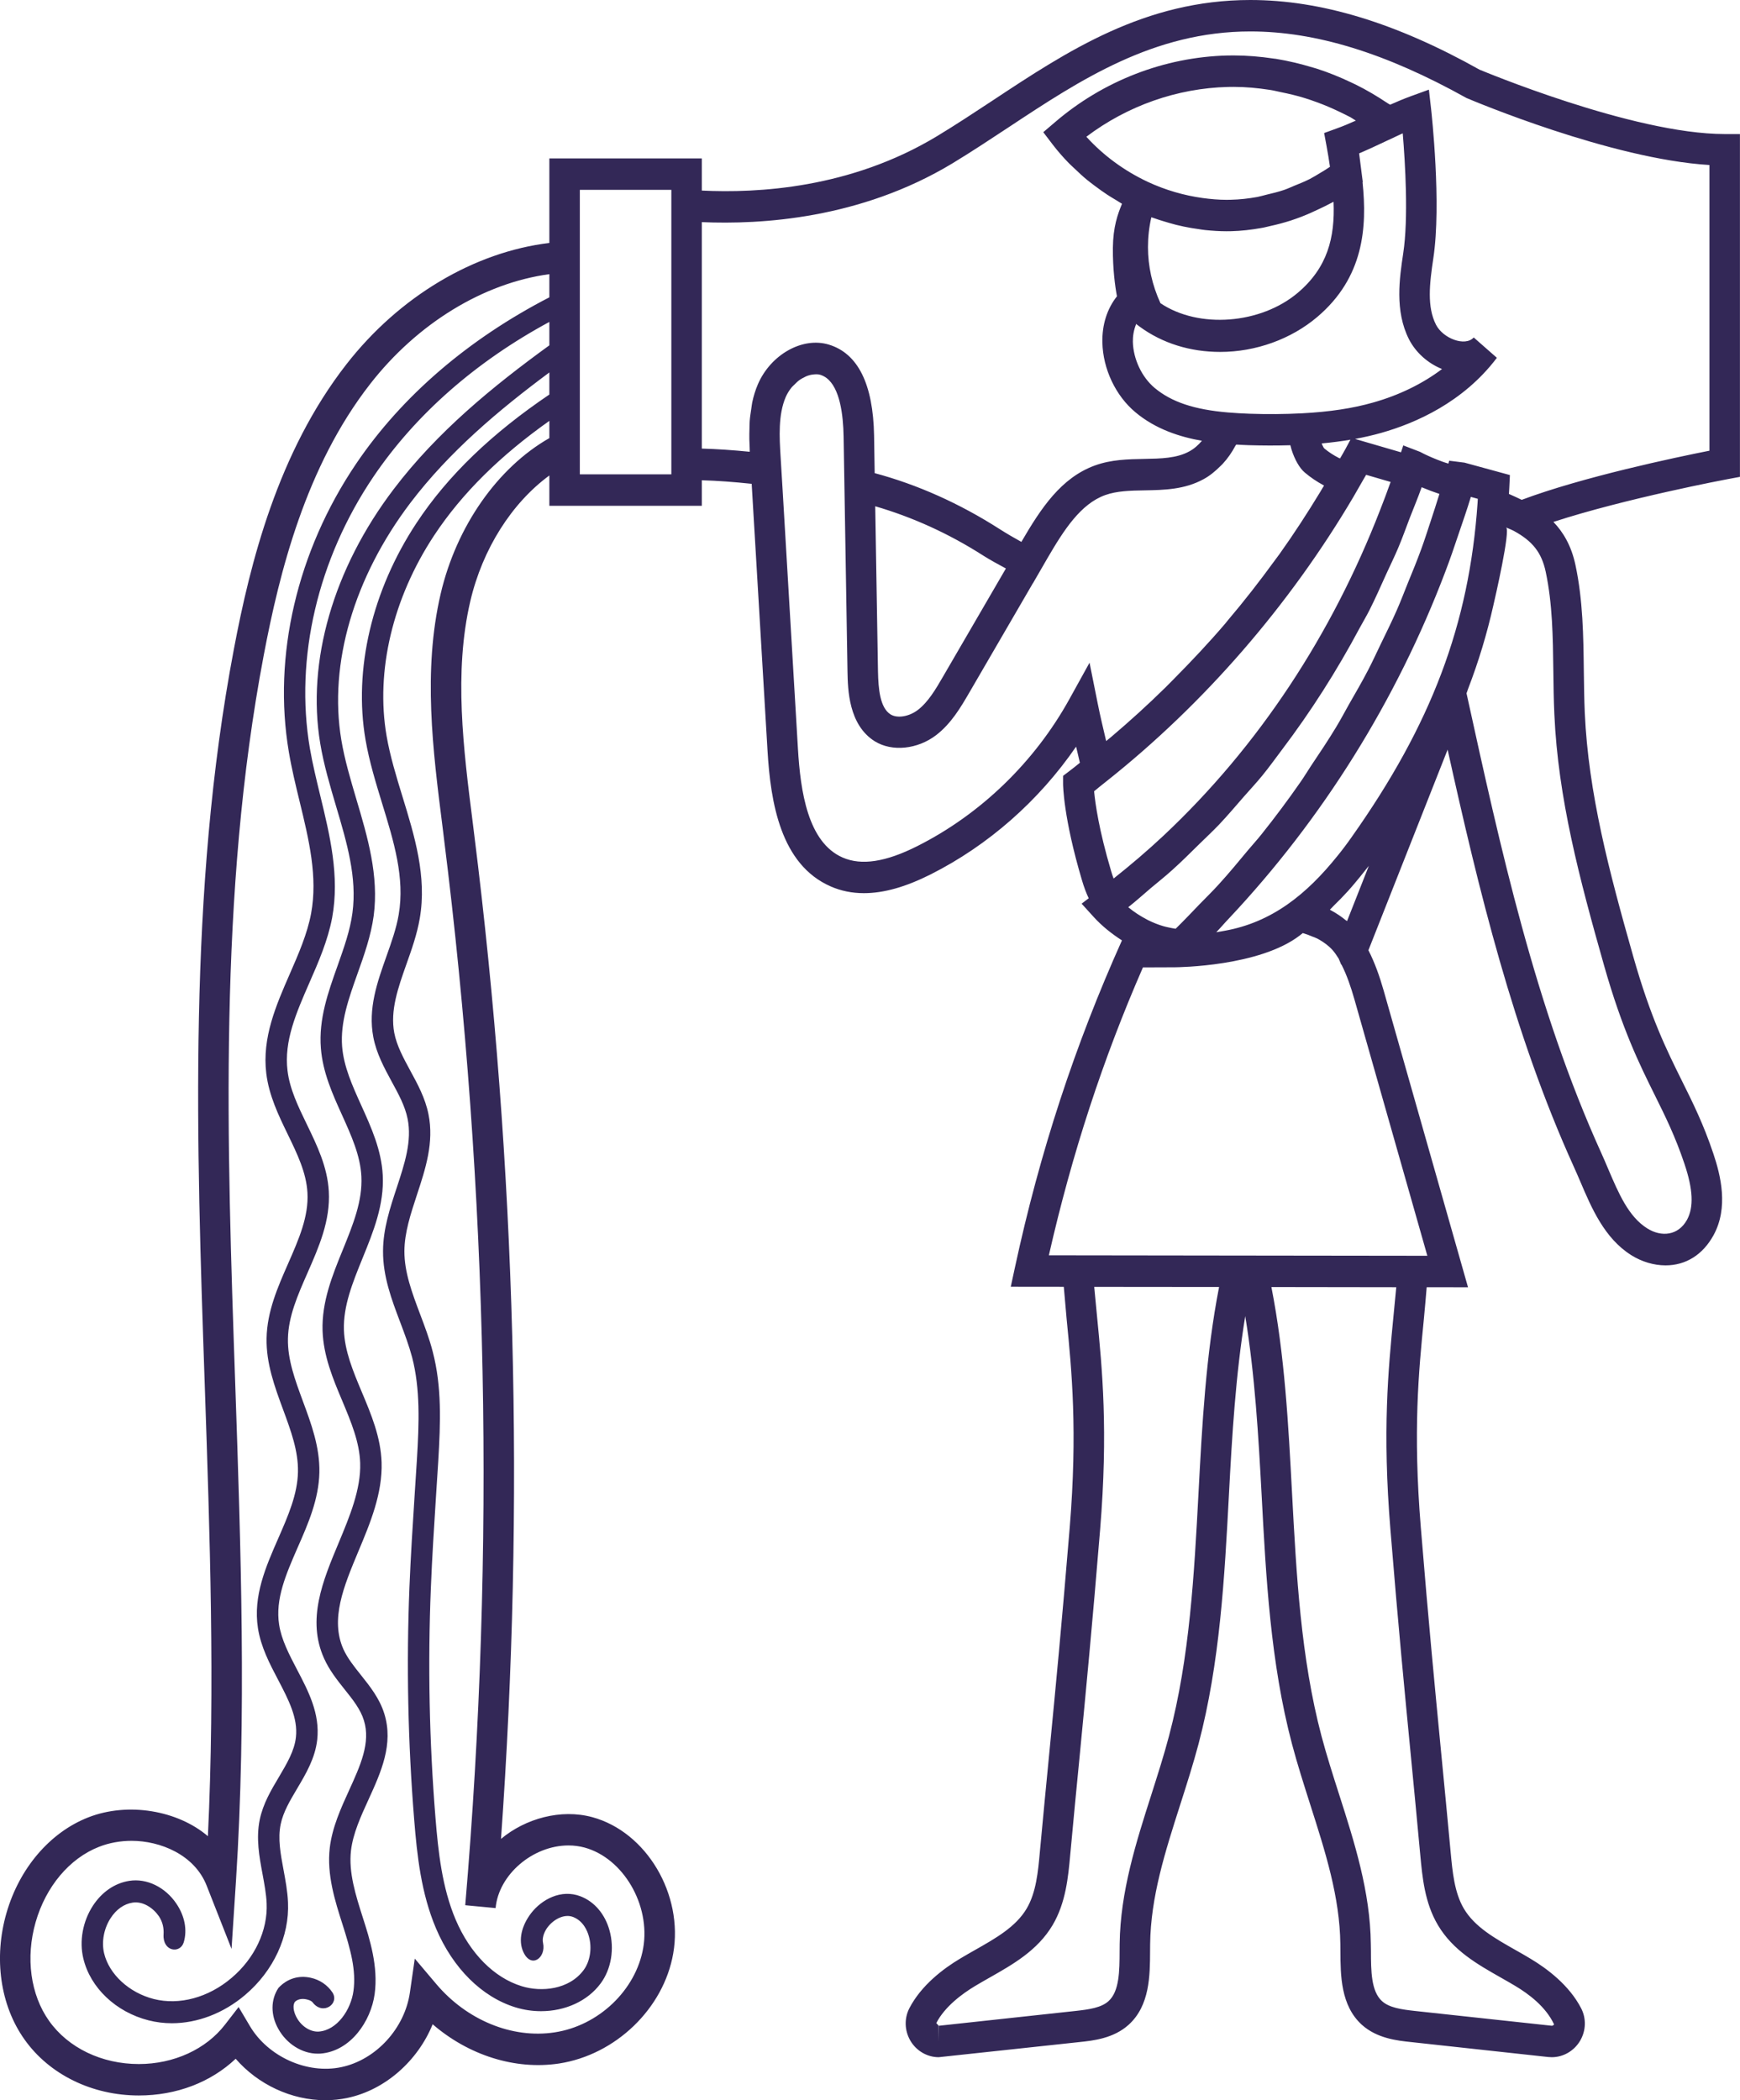 <svg width="29" height="35" viewBox="0 0 29 35" fill="none" xmlns="http://www.w3.org/2000/svg">
<g clip-path="url(#clip0_646_85)">
<path fill-rule="evenodd" clip-rule="evenodd" d="M24.659 1.161C23.263 0.379 22.013 0 20.839 0C19.078 0 17.788 0.852 16.541 1.677C16.233 1.88 15.927 2.082 15.616 2.27C14.172 3.142 12.624 3.221 11.697 3.176V2.64H9.156V4.049C7.906 4.199 6.656 4.937 5.772 6.073C4.63 7.539 4.17 9.379 3.898 10.818C3.13 14.862 3.274 19.047 3.413 23.093C3.497 25.561 3.585 28.104 3.465 30.601C2.965 30.173 2.136 30.026 1.469 30.288C0.831 30.539 0.322 31.135 0.107 31.884C-0.108 32.633 0.004 33.42 0.408 33.988C0.822 34.573 1.535 34.922 2.314 34.922C2.941 34.922 3.513 34.702 3.928 34.31C4.298 34.737 4.855 35.001 5.423 35.001C5.548 35.001 5.673 34.988 5.793 34.962C6.421 34.829 6.964 34.343 7.211 33.735C7.804 34.247 8.578 34.501 9.318 34.389C10.26 34.244 11.06 33.474 11.22 32.557C11.393 31.571 10.775 30.53 9.873 30.284C9.348 30.141 8.757 30.306 8.35 30.646C8.749 25.072 8.599 19.446 7.903 13.903L7.879 13.708C7.723 12.478 7.562 11.207 7.838 10.021C8.042 9.146 8.532 8.381 9.156 7.924V8.429H11.697V8.004C11.951 8.011 12.227 8.031 12.528 8.063L12.792 12.51C12.843 13.372 13.009 14.408 13.846 14.773C14.015 14.847 14.2 14.885 14.398 14.885C14.728 14.885 15.091 14.783 15.509 14.573C16.471 14.089 17.315 13.345 17.935 12.443C17.943 12.477 17.951 12.511 17.959 12.544L17.998 12.712C17.94 12.759 17.882 12.806 17.822 12.851L17.718 12.93V13.063C17.718 13.085 17.722 13.623 18.032 14.667C18.066 14.783 18.103 14.881 18.145 14.97L18.027 15.06L18.224 15.277C18.368 15.436 18.528 15.561 18.699 15.672C17.918 17.412 17.33 19.198 16.915 21.125L16.846 21.444L17.73 21.445C17.745 21.622 17.76 21.797 17.777 21.98C17.863 22.853 17.96 23.843 17.829 25.452C17.696 27.066 17.594 28.127 17.491 29.186C17.439 29.721 17.387 30.256 17.331 30.862C17.301 31.195 17.269 31.54 17.111 31.807C16.93 32.113 16.597 32.301 16.244 32.501C16.161 32.548 16.08 32.594 15.999 32.643C15.724 32.807 15.355 33.084 15.156 33.468C15.069 33.638 15.075 33.839 15.172 34.007C15.271 34.178 15.453 34.284 15.645 34.284L17.98 34.033C18.224 34.008 18.557 33.971 18.809 33.745C19.165 33.424 19.166 32.922 19.168 32.518L19.169 32.4C19.178 31.613 19.418 30.864 19.672 30.07C19.779 29.737 19.885 29.403 19.975 29.066C20.333 27.71 20.409 26.288 20.482 24.913C20.534 23.926 20.594 22.913 20.754 21.934C20.915 22.913 20.974 23.926 21.027 24.913C21.1 26.288 21.175 27.71 21.534 29.067C21.623 29.403 21.73 29.737 21.836 30.07C22.09 30.864 22.33 31.613 22.339 32.4L22.34 32.517C22.342 32.921 22.344 33.424 22.699 33.745C22.952 33.971 23.285 34.008 23.528 34.033L25.805 34.281L25.864 34.284C26.056 34.284 26.237 34.178 26.337 34.007C26.434 33.839 26.44 33.638 26.352 33.468C26.154 33.084 25.784 32.807 25.509 32.643C25.429 32.594 25.347 32.548 25.264 32.501C24.911 32.301 24.578 32.113 24.397 31.807C24.24 31.54 24.208 31.195 24.177 30.862C24.121 30.26 24.07 29.728 24.018 29.195C23.916 28.133 23.812 27.071 23.68 25.452C23.548 23.843 23.645 22.855 23.731 21.983C23.749 21.801 23.763 21.627 23.778 21.452L24.467 21.453L23.061 16.508C22.994 16.273 22.915 16.048 22.807 15.836L24.127 12.493C24.646 14.834 25.223 17.221 26.226 19.435C26.264 19.518 26.3 19.602 26.337 19.688C26.526 20.132 26.74 20.636 27.188 20.918C27.363 21.028 27.566 21.088 27.759 21.088C28.098 21.088 28.381 20.91 28.559 20.585C28.811 20.125 28.678 19.589 28.556 19.226C28.39 18.731 28.216 18.382 28.032 18.012C27.777 17.497 27.512 16.965 27.222 15.944C26.815 14.512 26.474 13.219 26.413 11.882C26.403 11.649 26.4 11.415 26.397 11.181C26.39 10.602 26.383 10.004 26.258 9.418C26.189 9.091 26.05 8.864 25.89 8.698C27.09 8.307 28.771 7.989 28.79 7.986L28.999 7.947V2.234H28.745C27.207 2.234 24.663 1.161 24.659 1.161ZM9.156 4.955C7.813 5.648 6.702 6.595 5.933 7.732C4.951 9.186 4.543 10.934 4.814 12.531C4.86 12.806 4.927 13.083 4.992 13.35C5.15 13.999 5.298 14.613 5.185 15.223C5.122 15.562 4.974 15.901 4.831 16.228C4.602 16.752 4.365 17.293 4.438 17.889C4.483 18.258 4.642 18.587 4.796 18.904C4.955 19.232 5.105 19.542 5.124 19.875C5.147 20.274 4.979 20.654 4.802 21.058C4.63 21.449 4.451 21.855 4.443 22.303C4.435 22.723 4.578 23.11 4.716 23.485C4.848 23.843 4.973 24.18 4.966 24.529C4.959 24.903 4.802 25.262 4.636 25.641C4.43 26.111 4.216 26.598 4.299 27.133C4.348 27.448 4.495 27.729 4.638 28C4.807 28.324 4.968 28.631 4.932 28.951C4.907 29.18 4.781 29.39 4.649 29.614C4.519 29.832 4.384 30.059 4.329 30.325C4.265 30.638 4.321 30.94 4.376 31.234C4.407 31.403 4.437 31.562 4.444 31.72C4.464 32.171 4.246 32.636 3.859 32.963C3.473 33.291 2.988 33.422 2.562 33.314C2.152 33.209 1.819 32.903 1.735 32.552C1.69 32.363 1.731 32.139 1.844 31.966C1.937 31.822 2.066 31.73 2.209 31.708C2.387 31.68 2.558 31.802 2.649 31.936C2.716 32.037 2.732 32.143 2.726 32.239C2.71 32.528 3.004 32.562 3.062 32.37C3.124 32.164 3.079 31.932 2.941 31.727C2.755 31.449 2.445 31.299 2.155 31.345C1.912 31.383 1.697 31.531 1.547 31.762C1.379 32.021 1.319 32.35 1.389 32.639C1.505 33.127 1.932 33.532 2.477 33.67C2.603 33.702 2.733 33.718 2.864 33.718C3.287 33.718 3.724 33.554 4.085 33.247C4.558 32.847 4.826 32.269 4.8 31.702C4.792 31.518 4.758 31.338 4.726 31.164C4.676 30.895 4.628 30.641 4.678 30.402C4.72 30.197 4.834 30.007 4.953 29.806C5.1 29.558 5.252 29.302 5.287 28.993C5.335 28.558 5.14 28.185 4.951 27.825C4.818 27.57 4.691 27.329 4.652 27.075C4.585 26.649 4.768 26.233 4.96 25.792C5.135 25.396 5.314 24.985 5.323 24.537C5.331 24.117 5.188 23.729 5.049 23.354C4.917 22.996 4.792 22.658 4.799 22.31C4.806 21.938 4.962 21.584 5.127 21.209C5.314 20.783 5.508 20.343 5.48 19.853C5.457 19.445 5.283 19.087 5.115 18.74C4.968 18.437 4.829 18.15 4.792 17.843C4.731 17.35 4.938 16.878 5.156 16.379C5.308 16.033 5.464 15.674 5.536 15.293C5.663 14.602 5.498 13.92 5.338 13.261C5.275 13 5.209 12.729 5.164 12.468C4.91 10.966 5.296 9.317 6.225 7.943C6.931 6.901 7.937 6.023 9.156 5.365V5.755C8.215 6.438 7.287 7.196 6.561 8.153C5.555 9.477 5.109 11.022 5.337 12.389C5.396 12.744 5.5 13.094 5.6 13.432C5.782 14.045 5.953 14.623 5.874 15.213C5.835 15.509 5.732 15.795 5.625 16.098C5.47 16.533 5.309 16.983 5.348 17.469C5.379 17.871 5.542 18.233 5.701 18.583C5.857 18.929 6.005 19.256 6.023 19.604C6.044 20.014 5.884 20.407 5.715 20.824C5.54 21.252 5.361 21.694 5.376 22.176C5.39 22.597 5.549 22.978 5.705 23.347C5.852 23.699 5.992 24.033 6.003 24.383C6.017 24.819 5.827 25.274 5.644 25.713C5.381 26.341 5.109 26.992 5.402 27.64C5.489 27.834 5.617 27.995 5.741 28.151C5.878 28.322 6.008 28.484 6.065 28.671C6.181 29.041 6.005 29.426 5.819 29.834C5.68 30.139 5.536 30.455 5.496 30.796C5.444 31.242 5.584 31.681 5.708 32.069C5.841 32.486 5.939 32.833 5.891 33.18C5.848 33.494 5.62 33.833 5.314 33.857C5.178 33.866 5.028 33.774 4.947 33.628C4.918 33.578 4.861 33.448 4.914 33.363C4.956 33.319 5.028 33.303 5.103 33.319C5.146 33.328 5.188 33.342 5.211 33.371C5.383 33.596 5.667 33.39 5.538 33.201C5.457 33.082 5.331 32.993 5.178 32.96C4.983 32.917 4.789 32.97 4.641 33.129C4.51 33.326 4.509 33.581 4.638 33.811C4.778 34.064 5.037 34.225 5.294 34.225C5.31 34.225 5.325 34.224 5.341 34.224C5.845 34.184 6.182 33.683 6.244 33.232C6.307 32.772 6.163 32.318 6.046 31.954C5.929 31.586 5.807 31.205 5.85 30.839C5.883 30.557 6.014 30.269 6.142 29.99C6.349 29.536 6.563 29.067 6.405 28.559C6.326 28.305 6.169 28.108 6.017 27.917C5.902 27.773 5.793 27.637 5.724 27.486C5.5 26.986 5.729 26.438 5.971 25.858C6.171 25.382 6.376 24.889 6.36 24.371C6.346 23.951 6.186 23.569 6.031 23.201C5.883 22.849 5.744 22.515 5.732 22.164C5.72 21.762 5.877 21.376 6.043 20.967C6.221 20.53 6.405 20.078 6.379 19.584C6.357 19.165 6.188 18.79 6.024 18.428C5.872 18.092 5.729 17.776 5.702 17.44C5.671 17.034 5.811 16.641 5.959 16.225C6.069 15.917 6.182 15.598 6.228 15.263C6.317 14.593 6.126 13.948 5.941 13.325C5.844 12.997 5.743 12.659 5.688 12.327C5.477 11.061 5.898 9.622 6.841 8.379C7.488 7.528 8.31 6.835 9.156 6.207V6.575C8.205 7.218 7.467 7.919 6.941 8.717C6.2 9.84 5.89 11.156 6.092 12.328C6.154 12.689 6.263 13.043 6.368 13.387C6.565 14.027 6.75 14.631 6.645 15.242C6.606 15.472 6.525 15.699 6.44 15.939C6.288 16.367 6.131 16.81 6.222 17.284C6.274 17.557 6.403 17.794 6.527 18.023C6.642 18.233 6.75 18.431 6.793 18.643C6.869 19.014 6.744 19.393 6.612 19.794C6.501 20.131 6.385 20.48 6.384 20.848C6.381 21.272 6.528 21.66 6.67 22.035C6.746 22.236 6.817 22.426 6.869 22.621C7.005 23.148 6.986 23.708 6.948 24.332L6.91 24.923C6.877 25.432 6.845 25.941 6.824 26.451C6.772 27.739 6.799 29.042 6.903 30.325C6.951 30.922 7.019 31.554 7.267 32.138C7.549 32.802 8.032 33.282 8.594 33.454C8.735 33.497 8.877 33.517 9.018 33.517C9.417 33.517 9.793 33.35 10.011 33.054C10.188 32.816 10.244 32.476 10.158 32.169C10.083 31.899 9.907 31.692 9.676 31.603C9.353 31.478 9.029 31.654 8.851 31.885C8.696 32.088 8.632 32.332 8.722 32.53C8.853 32.816 9.104 32.626 9.051 32.381C9.026 32.263 9.102 32.149 9.131 32.113C9.228 31.987 9.404 31.89 9.551 31.947C9.721 32.013 9.79 32.178 9.815 32.271C9.87 32.466 9.835 32.686 9.728 32.831C9.485 33.16 9.022 33.202 8.696 33.101C8.235 32.96 7.834 32.555 7.594 31.991C7.368 31.458 7.304 30.861 7.258 30.295C7.155 29.027 7.129 27.739 7.181 26.467C7.201 25.96 7.234 25.453 7.266 24.947L7.304 24.355C7.343 23.697 7.364 23.106 7.212 22.526C7.157 22.311 7.078 22.103 7.002 21.902C6.867 21.543 6.739 21.204 6.74 20.85C6.742 20.541 6.843 20.235 6.949 19.912C7.091 19.482 7.237 19.037 7.141 18.568C7.087 18.3 6.961 18.068 6.838 17.843C6.723 17.63 6.613 17.429 6.571 17.213C6.501 16.84 6.634 16.463 6.775 16.065C6.862 15.821 6.951 15.568 6.996 15.306C7.117 14.606 6.909 13.93 6.708 13.276C6.606 12.944 6.501 12.601 6.443 12.264C6.257 11.185 6.546 9.968 7.235 8.924C7.7 8.22 8.338 7.593 9.156 7.014V7.301C8.293 7.793 7.606 8.772 7.344 9.898C7.046 11.179 7.213 12.499 7.375 13.775L7.399 13.971C8.138 19.857 8.258 25.839 7.754 31.751L8.26 31.799C8.31 31.243 8.878 30.755 9.475 30.755C9.567 30.755 9.657 30.767 9.742 30.79C10.388 30.966 10.845 31.748 10.72 32.465C10.597 33.167 9.977 33.759 9.244 33.87C8.531 33.98 7.776 33.66 7.275 33.069L6.913 32.641L6.832 33.203C6.747 33.803 6.267 34.327 5.691 34.449C5.119 34.571 4.468 34.275 4.166 33.767L3.977 33.448L3.751 33.74C3.434 34.152 2.897 34.398 2.314 34.398C1.697 34.398 1.137 34.129 0.818 33.679C0.508 33.242 0.424 32.626 0.594 32.033C0.764 31.44 1.159 30.97 1.65 30.778C1.817 30.712 2.005 30.678 2.194 30.678C2.67 30.678 3.241 30.908 3.444 31.424L3.859 32.479L3.933 31.343C4.11 28.594 4.014 25.788 3.921 23.075C3.782 19.058 3.639 14.904 4.396 10.918C4.658 9.538 5.095 7.778 6.168 6.401C6.956 5.389 8.056 4.718 9.156 4.569V4.955ZM11.189 7.734V7.905H9.664V7.625V4.004V3.164H11.189V7.734ZM18.159 11.044L17.826 11.646C17.245 12.699 16.343 13.571 15.286 14.102C14.762 14.366 14.357 14.428 14.044 14.291C13.464 14.038 13.341 13.189 13.299 12.478L13.041 8.121L13.01 7.613C12.99 7.285 12.968 6.913 13.096 6.615C13.122 6.556 13.157 6.501 13.197 6.452C13.209 6.438 13.223 6.428 13.235 6.415C13.266 6.382 13.299 6.351 13.334 6.327C13.349 6.316 13.365 6.309 13.38 6.3C13.415 6.28 13.45 6.264 13.486 6.254C13.503 6.249 13.52 6.245 13.538 6.243C13.583 6.237 13.629 6.233 13.671 6.246C13.709 6.258 13.744 6.276 13.776 6.3C13.997 6.467 14.054 6.907 14.06 7.276L14.063 7.455L14.125 11.199C14.131 11.485 14.141 12.08 14.58 12.354C14.869 12.533 15.293 12.487 15.6 12.253C15.854 12.059 16.013 11.786 16.153 11.546L17.214 9.721L17.215 9.722L17.46 9.298C17.733 8.83 18.011 8.398 18.419 8.251C18.614 8.181 18.839 8.176 19.078 8.172C19.403 8.166 19.739 8.159 20.055 7.988C20.16 7.932 20.25 7.857 20.335 7.773C20.351 7.757 20.368 7.742 20.383 7.725C20.462 7.639 20.531 7.54 20.59 7.429C20.594 7.421 20.6 7.417 20.604 7.409C20.673 7.413 20.741 7.417 20.809 7.419C21.042 7.426 21.273 7.427 21.506 7.42C21.529 7.517 21.56 7.595 21.595 7.666C21.603 7.683 21.612 7.7 21.621 7.715C21.658 7.78 21.7 7.837 21.75 7.878C21.847 7.96 21.95 8.028 22.057 8.086C22.061 8.088 22.063 8.091 22.067 8.093C22.047 8.126 22.026 8.159 22.007 8.193C21.792 8.547 21.566 8.896 21.324 9.235C21.297 9.272 21.268 9.309 21.241 9.347C20.994 9.686 20.737 10.017 20.465 10.337C20.449 10.356 20.434 10.375 20.419 10.394C20.144 10.716 19.854 11.023 19.557 11.323C19.511 11.369 19.466 11.416 19.419 11.462C19.129 11.747 18.828 12.02 18.519 12.282C18.491 12.304 18.463 12.327 18.436 12.35C18.387 12.142 18.337 11.933 18.295 11.723L18.159 11.044ZM14.587 8.437C15.204 8.617 15.81 8.889 16.392 9.262C16.517 9.341 16.641 9.406 16.765 9.474L15.717 11.276C15.596 11.485 15.47 11.7 15.297 11.832C15.154 11.941 14.957 11.977 14.843 11.906C14.667 11.796 14.639 11.482 14.633 11.19L14.587 8.437ZM22.069 2.217L22.11 2.438C22.132 2.555 22.15 2.668 22.166 2.78C22.111 2.817 22.056 2.852 21.999 2.885C21.943 2.918 21.888 2.953 21.83 2.983C21.746 3.025 21.659 3.061 21.573 3.095C21.516 3.119 21.46 3.145 21.402 3.165C21.306 3.198 21.208 3.221 21.111 3.244C21.06 3.256 21.01 3.272 20.959 3.282C20.811 3.309 20.661 3.326 20.511 3.329L20.441 3.33C20.309 3.33 20.177 3.318 20.043 3.3C19.733 3.257 19.424 3.168 19.13 3.031C18.738 2.847 18.388 2.59 18.106 2.279C18.789 1.763 19.618 1.47 20.467 1.449L20.563 1.448C20.762 1.448 20.961 1.467 21.158 1.497C21.221 1.506 21.282 1.522 21.345 1.535C21.479 1.562 21.612 1.593 21.744 1.634C21.814 1.655 21.883 1.68 21.952 1.705C22.075 1.75 22.195 1.801 22.314 1.858C22.379 1.89 22.445 1.92 22.51 1.955C22.54 1.972 22.568 1.993 22.597 2.01C22.493 2.057 22.387 2.102 22.275 2.142L22.069 2.217ZM21.633 4.877C21.013 5.403 19.98 5.483 19.341 5.053C19.203 4.752 19.133 4.437 19.133 4.118C19.133 3.952 19.151 3.786 19.189 3.621C19.208 3.628 19.228 3.633 19.247 3.64C19.288 3.655 19.328 3.667 19.369 3.68C19.446 3.704 19.524 3.727 19.602 3.747C19.645 3.757 19.687 3.767 19.729 3.776C19.811 3.793 19.893 3.807 19.975 3.818C20.012 3.824 20.049 3.83 20.087 3.834C20.205 3.846 20.323 3.854 20.441 3.854L20.523 3.853C20.689 3.849 20.855 3.829 21.02 3.8C21.072 3.792 21.124 3.777 21.175 3.766C21.289 3.741 21.402 3.711 21.514 3.675C21.572 3.656 21.629 3.635 21.686 3.614C21.794 3.572 21.899 3.525 22.004 3.474C22.056 3.449 22.108 3.425 22.159 3.397C22.181 3.384 22.204 3.376 22.226 3.363C22.251 3.962 22.124 4.459 21.633 4.877ZM18.938 5.396L18.944 5.406L18.995 5.444C19.371 5.72 19.835 5.865 20.337 5.865C20.929 5.865 21.519 5.652 21.956 5.281C22.731 4.622 22.787 3.789 22.709 3.036L22.713 3.034L22.693 2.878L22.652 2.556C22.803 2.492 22.95 2.423 23.096 2.354L23.329 2.245C23.346 2.238 23.362 2.23 23.379 2.222C23.42 2.716 23.476 3.633 23.387 4.222C23.326 4.627 23.242 5.18 23.483 5.654C23.597 5.878 23.802 6.057 24.034 6.15C23.711 6.394 23.32 6.586 22.887 6.708C22.544 6.806 22.156 6.864 21.702 6.888C21.41 6.903 21.117 6.905 20.826 6.895C20.708 6.891 20.588 6.884 20.468 6.874C19.902 6.826 19.524 6.699 19.243 6.464C19.03 6.285 18.888 5.984 18.881 5.697C18.879 5.609 18.894 5.5 18.938 5.396ZM22.507 7.328L22.426 7.479C22.397 7.533 22.365 7.587 22.334 7.64C22.327 7.637 22.319 7.635 22.312 7.631C22.228 7.588 22.148 7.537 22.07 7.472C22.07 7.472 22.065 7.466 22.059 7.457C22.056 7.453 22.051 7.442 22.048 7.435C22.042 7.425 22.037 7.414 22.031 7.398C22.03 7.396 22.029 7.391 22.028 7.39C22.196 7.374 22.355 7.354 22.507 7.328ZM18.56 14.641C18.545 14.602 18.531 14.56 18.518 14.514C18.315 13.832 18.254 13.387 18.235 13.187C18.265 13.162 18.296 13.137 18.326 13.112L18.439 13.022C20.074 11.725 21.491 10.087 22.558 8.279L22.732 7.976C22.744 7.955 22.757 7.934 22.769 7.913L23.177 8.032C23.121 8.19 23.062 8.347 23.001 8.502C22.2 10.567 20.985 12.433 19.386 13.932C19.12 14.181 18.844 14.416 18.56 14.641ZM23.306 9.125C23.374 8.964 23.433 8.797 23.496 8.632C23.562 8.461 23.633 8.295 23.694 8.12C23.705 8.125 23.718 8.129 23.729 8.134C23.808 8.167 23.891 8.198 23.978 8.227C23.982 8.229 23.986 8.231 23.99 8.232C23.944 8.383 23.895 8.532 23.846 8.681C23.794 8.838 23.744 8.997 23.687 9.152C23.617 9.345 23.539 9.534 23.461 9.724C23.401 9.873 23.344 10.024 23.279 10.171C23.194 10.364 23.1 10.553 23.008 10.743C22.941 10.882 22.877 11.022 22.806 11.159C22.704 11.357 22.591 11.549 22.481 11.742C22.411 11.866 22.345 11.992 22.271 12.114C22.137 12.336 21.993 12.551 21.848 12.767C21.79 12.855 21.736 12.945 21.676 13.031C21.469 13.329 21.252 13.62 21.025 13.904C20.953 13.995 20.874 14.08 20.8 14.169C20.641 14.36 20.483 14.552 20.315 14.736C20.213 14.849 20.104 14.955 19.998 15.064C19.864 15.203 19.732 15.343 19.594 15.478C19.553 15.471 19.512 15.465 19.472 15.455C19.443 15.448 19.414 15.443 19.386 15.434C19.304 15.41 19.224 15.378 19.146 15.34C19.141 15.337 19.136 15.336 19.131 15.333L19.119 15.326C19.007 15.268 18.902 15.2 18.804 15.119C18.934 15.017 19.056 14.906 19.182 14.799C19.303 14.698 19.425 14.601 19.542 14.495C19.696 14.357 19.841 14.211 19.989 14.066C20.099 13.958 20.212 13.853 20.319 13.741C20.459 13.593 20.592 13.436 20.726 13.282C20.831 13.162 20.94 13.046 21.041 12.922C21.154 12.784 21.259 12.636 21.368 12.492C21.847 11.859 22.279 11.182 22.662 10.464C22.716 10.365 22.774 10.268 22.825 10.167C22.924 9.971 23.013 9.768 23.104 9.567C23.171 9.42 23.243 9.275 23.306 9.125ZM19.975 24.884C19.903 26.232 19.829 27.626 19.484 28.929C19.398 29.256 19.293 29.581 19.19 29.906C18.935 30.702 18.672 31.526 18.661 32.394L18.66 32.517C18.659 32.846 18.657 33.186 18.475 33.35C18.354 33.459 18.155 33.488 17.927 33.513L15.649 33.76L15.645 34.022V33.76L15.605 33.715C15.747 33.44 16.037 33.226 16.254 33.096C16.331 33.05 16.41 33.005 16.489 32.96C16.884 32.736 17.293 32.505 17.545 32.08C17.763 31.71 17.803 31.286 17.837 30.912C17.893 30.307 17.944 29.772 17.997 29.238C18.099 28.177 18.202 27.114 18.335 25.496C18.471 23.838 18.371 22.823 18.283 21.928C18.267 21.763 18.251 21.604 18.237 21.446L20.318 21.448C20.097 22.58 20.035 23.749 19.975 24.884ZM23.671 30.912C23.706 31.286 23.745 31.71 23.964 32.08C24.215 32.505 24.624 32.736 25.019 32.96C25.098 33.005 25.177 33.05 25.254 33.096C25.472 33.226 25.762 33.439 25.901 33.737C25.895 33.747 25.881 33.76 25.864 33.76L23.581 33.513C23.353 33.488 23.155 33.459 23.034 33.35C22.851 33.185 22.85 32.845 22.849 32.515L22.847 32.394C22.837 31.526 22.574 30.702 22.319 29.906C22.215 29.581 22.111 29.256 22.024 28.929C21.68 27.626 21.606 26.232 21.534 24.884C21.474 23.75 21.412 22.581 21.19 21.449L23.271 21.452C23.257 21.608 23.241 21.766 23.225 21.93C23.138 22.825 23.038 23.839 23.174 25.496C23.306 27.119 23.41 28.183 23.513 29.248C23.564 29.779 23.616 30.31 23.671 30.912ZM23.789 20.928L20.555 20.924L17.481 20.92C17.866 19.226 18.385 17.642 19.049 16.122L19.582 16.12C19.64 16.119 20.99 16.107 21.664 15.589C21.681 15.576 21.698 15.563 21.713 15.55C21.769 15.567 21.824 15.586 21.873 15.608C21.905 15.622 21.942 15.633 21.971 15.65C22.062 15.701 22.143 15.76 22.208 15.832C22.247 15.876 22.28 15.926 22.312 15.977L22.353 16.075L22.359 16.077C22.447 16.25 22.514 16.446 22.574 16.656L23.789 20.928ZM22.451 15.35C22.445 15.346 22.438 15.342 22.432 15.338C22.356 15.275 22.272 15.219 22.181 15.17C22.175 15.168 22.171 15.163 22.165 15.16C22.187 15.14 22.206 15.117 22.227 15.096C22.308 15.017 22.388 14.936 22.465 14.851C22.499 14.814 22.533 14.773 22.566 14.735C22.632 14.657 22.698 14.576 22.763 14.493C22.779 14.471 22.797 14.452 22.814 14.43L22.451 15.35ZM22.525 13.954C22.448 14.064 22.37 14.167 22.291 14.264C21.782 14.897 21.204 15.372 20.404 15.513C20.36 15.521 20.315 15.529 20.271 15.536C20.342 15.463 20.407 15.385 20.477 15.312C22.038 13.654 23.275 11.676 24.09 9.524C24.169 9.317 24.24 9.109 24.31 8.899C24.379 8.694 24.452 8.49 24.514 8.281L24.63 8.313L24.626 8.385C24.486 10.405 23.858 12.07 22.525 13.954ZM25.906 11.907C25.969 13.301 26.319 14.627 26.735 16.092C27.038 17.159 27.326 17.739 27.58 18.251C27.755 18.604 27.921 18.938 28.075 19.398C28.218 19.823 28.231 20.118 28.117 20.328C27.972 20.591 27.692 20.622 27.453 20.471C27.141 20.275 26.977 19.888 26.802 19.478C26.764 19.388 26.726 19.299 26.687 19.213C25.59 16.794 25.008 14.136 24.442 11.554C24.452 11.528 24.46 11.501 24.47 11.475C24.643 11.025 24.783 10.562 24.889 10.09C24.916 9.975 25.18 8.827 25.101 8.79C25.142 8.809 25.19 8.826 25.231 8.848C25.545 9.019 25.694 9.211 25.762 9.53C25.875 10.064 25.882 10.61 25.889 11.187C25.892 11.428 25.895 11.668 25.906 11.907ZM28.491 7.511C27.929 7.622 26.376 7.949 25.362 8.33C25.293 8.296 25.222 8.264 25.149 8.232C25.151 8.198 25.154 8.164 25.155 8.129L25.165 7.917L24.408 7.71L24.153 7.678L24.14 7.726C24.108 7.716 24.074 7.706 24.044 7.695C24.015 7.684 23.986 7.674 23.957 7.662C23.854 7.621 23.756 7.578 23.667 7.53L23.388 7.423L23.35 7.538L22.584 7.315C22.736 7.287 22.882 7.253 23.021 7.214C23.591 7.053 24.388 6.705 24.948 5.963L24.562 5.624C24.42 5.782 24.05 5.641 23.933 5.411C23.782 5.114 23.824 4.734 23.889 4.303C24.026 3.397 23.859 1.884 23.852 1.82L23.815 1.494L23.515 1.603C23.395 1.647 23.281 1.695 23.169 1.745C23.155 1.736 23.139 1.729 23.125 1.719C22.955 1.605 22.778 1.5 22.596 1.41C22.571 1.398 22.545 1.386 22.52 1.374C22.333 1.285 22.141 1.207 21.945 1.144C21.923 1.137 21.901 1.132 21.88 1.125C21.677 1.064 21.471 1.014 21.262 0.98C21.248 0.978 21.234 0.978 21.22 0.975C21.002 0.943 20.783 0.924 20.563 0.924L20.455 0.925C19.406 0.951 18.384 1.347 17.578 2.041L17.388 2.203L17.541 2.404C17.624 2.513 17.715 2.617 17.811 2.716C17.842 2.748 17.877 2.778 17.909 2.809C17.977 2.875 18.045 2.938 18.118 2.998C18.159 3.032 18.202 3.063 18.245 3.096C18.314 3.148 18.385 3.199 18.458 3.247C18.505 3.277 18.552 3.306 18.6 3.334C18.634 3.354 18.666 3.377 18.7 3.396C18.627 3.573 18.552 3.781 18.548 4.131C18.545 4.484 18.585 4.774 18.616 4.938C18.452 5.144 18.366 5.412 18.373 5.709C18.383 6.15 18.594 6.595 18.923 6.87C19.262 7.155 19.672 7.283 20.032 7.346C19.97 7.419 19.9 7.481 19.819 7.524C19.61 7.638 19.347 7.643 19.069 7.648C18.801 7.653 18.524 7.658 18.252 7.756C17.683 7.961 17.347 8.475 17.024 9.029L17.023 9.031C16.903 8.965 16.781 8.894 16.66 8.817C15.991 8.389 15.291 8.076 14.578 7.885L14.568 7.261C14.553 6.401 14.299 5.89 13.814 5.743C13.371 5.609 12.844 5.912 12.632 6.403C12.589 6.502 12.559 6.604 12.537 6.706C12.53 6.742 12.527 6.778 12.521 6.814C12.511 6.882 12.5 6.948 12.495 7.015C12.492 7.058 12.492 7.099 12.491 7.141C12.489 7.202 12.488 7.263 12.489 7.322C12.49 7.367 12.492 7.408 12.494 7.452C12.495 7.477 12.495 7.504 12.496 7.529C12.215 7.501 11.95 7.483 11.697 7.476V3.702C12.68 3.744 14.334 3.651 15.873 2.723C16.19 2.531 16.501 2.325 16.815 2.118C18.001 1.334 19.227 0.524 20.839 0.524C21.926 0.524 23.096 0.883 24.441 1.633C24.544 1.677 26.855 2.652 28.491 2.75V7.511Z" fill="#332857"/>
</g>
<defs>
<clipPath id="clip0_646_85">
<rect width="29" height="35" fill="white"/>
</clipPath>
</defs>
</svg>
